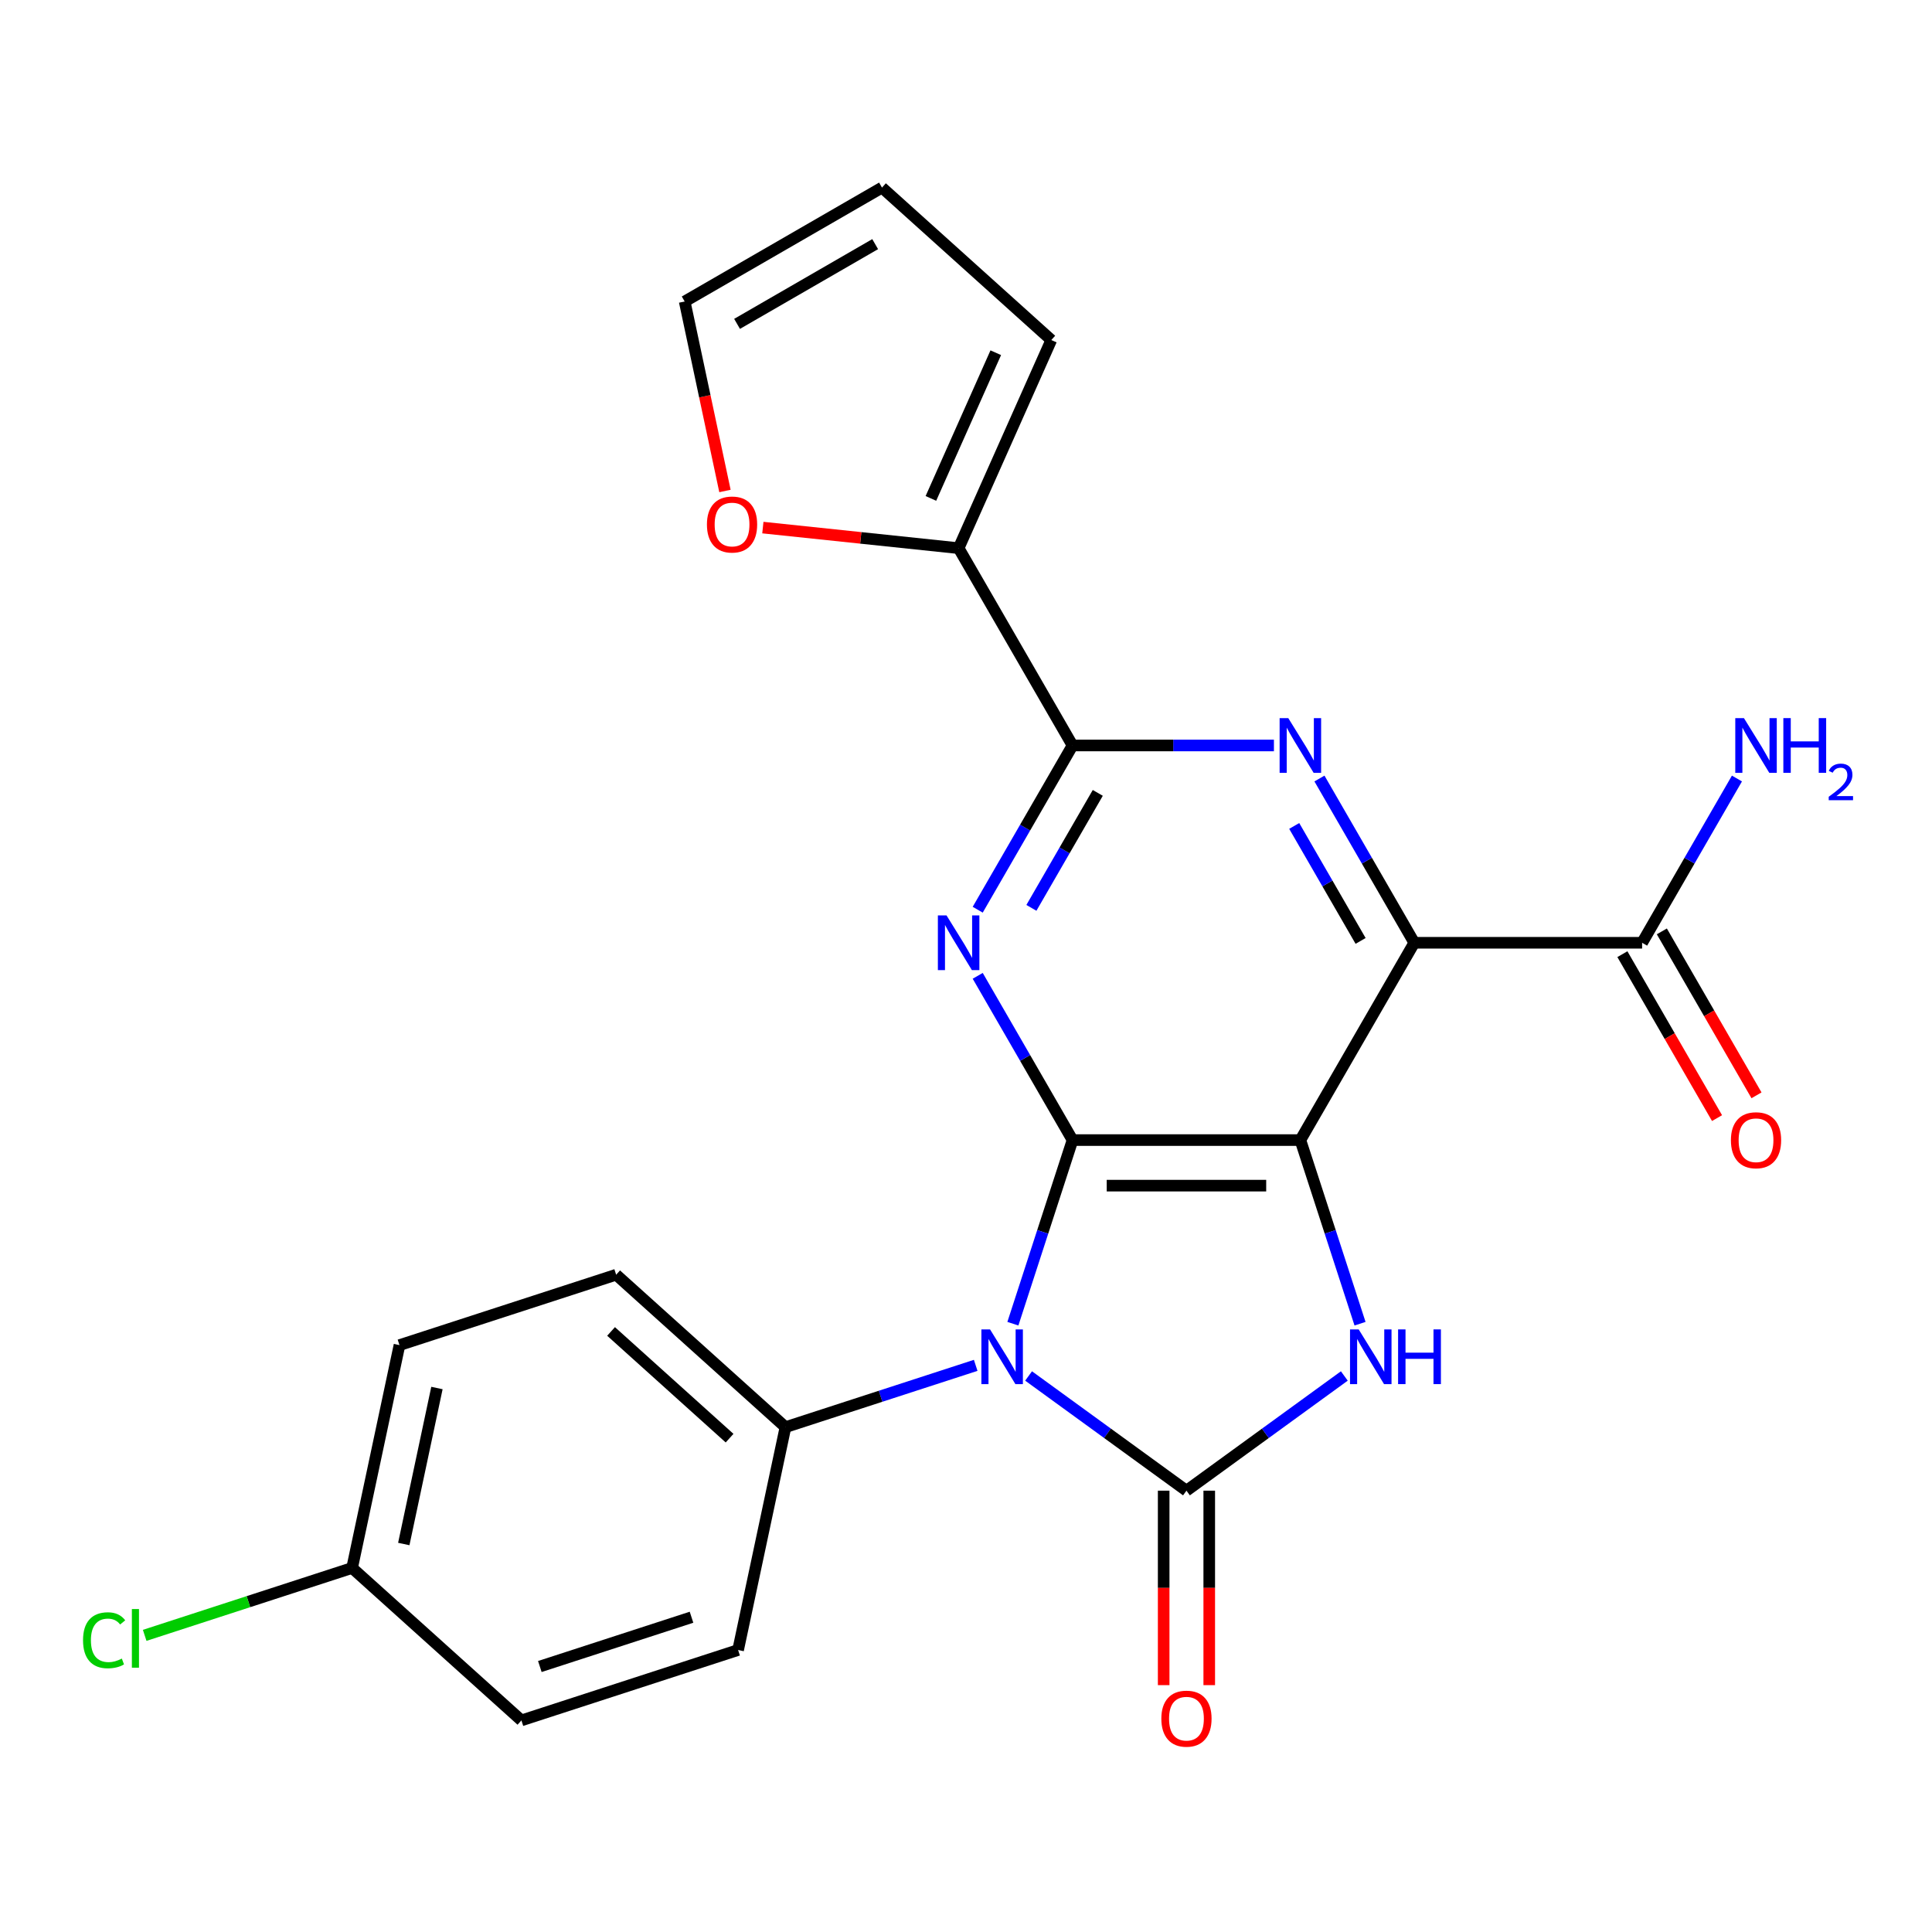 <?xml version='1.0' encoding='iso-8859-1'?>
<svg version='1.1' baseProfile='full'
              xmlns='http://www.w3.org/2000/svg'
                      xmlns:rdkit='http://www.rdkit.org/xml'
                      xmlns:xlink='http://www.w3.org/1999/xlink'
                  xml:space='preserve'
width='1000px' height='1000px' viewBox='0 0 1000 1000'>
<!-- END OF HEADER -->
<rect style='opacity:1.0;fill:#FFFFFF;stroke:none' width='1000' height='1000' x='0' y='0'> </rect>
<path class='bond-0' d='M 673.07,590.104 L 555.146,590.104' style='fill:none;fill-rule:evenodd;stroke:#000000;stroke-width:6px;stroke-linecap:butt;stroke-linejoin:miter;stroke-opacity:1' />
<path class='bond-0' d='M 655.381,613.688 L 572.835,613.688' style='fill:none;fill-rule:evenodd;stroke:#000000;stroke-width:6px;stroke-linecap:butt;stroke-linejoin:miter;stroke-opacity:1' />
<path class='bond-3' d='M 673.07,590.104 L 732.032,487.979' style='fill:none;fill-rule:evenodd;stroke:#000000;stroke-width:6px;stroke-linecap:butt;stroke-linejoin:miter;stroke-opacity:1' />
<path class='bond-4' d='M 673.07,590.104 L 688.511,637.626' style='fill:none;fill-rule:evenodd;stroke:#000000;stroke-width:6px;stroke-linecap:butt;stroke-linejoin:miter;stroke-opacity:1' />
<path class='bond-4' d='M 688.511,637.626 L 703.952,685.147' style='fill:none;fill-rule:evenodd;stroke:#0000FF;stroke-width:6px;stroke-linecap:butt;stroke-linejoin:miter;stroke-opacity:1' />
<path class='bond-1' d='M 555.146,590.104 L 539.706,637.626' style='fill:none;fill-rule:evenodd;stroke:#000000;stroke-width:6px;stroke-linecap:butt;stroke-linejoin:miter;stroke-opacity:1' />
<path class='bond-1' d='M 539.706,637.626 L 524.265,685.147' style='fill:none;fill-rule:evenodd;stroke:#0000FF;stroke-width:6px;stroke-linecap:butt;stroke-linejoin:miter;stroke-opacity:1' />
<path class='bond-5' d='M 555.146,590.104 L 530.604,547.595' style='fill:none;fill-rule:evenodd;stroke:#000000;stroke-width:6px;stroke-linecap:butt;stroke-linejoin:miter;stroke-opacity:1' />
<path class='bond-5' d='M 530.604,547.595 L 506.062,505.087' style='fill:none;fill-rule:evenodd;stroke:#0000FF;stroke-width:6px;stroke-linecap:butt;stroke-linejoin:miter;stroke-opacity:1' />
<path class='bond-10' d='M 505.018,706.703 L 455.786,722.7' style='fill:none;fill-rule:evenodd;stroke:#0000FF;stroke-width:6px;stroke-linecap:butt;stroke-linejoin:miter;stroke-opacity:1' />
<path class='bond-10' d='M 455.786,722.7 L 406.554,738.696' style='fill:none;fill-rule:evenodd;stroke:#000000;stroke-width:6px;stroke-linecap:butt;stroke-linejoin:miter;stroke-opacity:1' />
<path class='bond-24' d='M 532.394,712.201 L 573.251,741.885' style='fill:none;fill-rule:evenodd;stroke:#0000FF;stroke-width:6px;stroke-linecap:butt;stroke-linejoin:miter;stroke-opacity:1' />
<path class='bond-24' d='M 573.251,741.885 L 614.108,771.569' style='fill:none;fill-rule:evenodd;stroke:#000000;stroke-width:6px;stroke-linecap:butt;stroke-linejoin:miter;stroke-opacity:1' />
<path class='bond-2' d='M 614.108,771.569 L 654.965,741.885' style='fill:none;fill-rule:evenodd;stroke:#000000;stroke-width:6px;stroke-linecap:butt;stroke-linejoin:miter;stroke-opacity:1' />
<path class='bond-2' d='M 654.965,741.885 L 695.822,712.201' style='fill:none;fill-rule:evenodd;stroke:#0000FF;stroke-width:6px;stroke-linecap:butt;stroke-linejoin:miter;stroke-opacity:1' />
<path class='bond-11' d='M 602.316,771.569 L 602.316,821.897' style='fill:none;fill-rule:evenodd;stroke:#000000;stroke-width:6px;stroke-linecap:butt;stroke-linejoin:miter;stroke-opacity:1' />
<path class='bond-11' d='M 602.316,821.897 L 602.316,872.225' style='fill:none;fill-rule:evenodd;stroke:#FF0000;stroke-width:6px;stroke-linecap:butt;stroke-linejoin:miter;stroke-opacity:1' />
<path class='bond-11' d='M 625.901,771.569 L 625.901,821.897' style='fill:none;fill-rule:evenodd;stroke:#000000;stroke-width:6px;stroke-linecap:butt;stroke-linejoin:miter;stroke-opacity:1' />
<path class='bond-11' d='M 625.901,821.897 L 625.901,872.225' style='fill:none;fill-rule:evenodd;stroke:#FF0000;stroke-width:6px;stroke-linecap:butt;stroke-linejoin:miter;stroke-opacity:1' />
<path class='bond-6' d='M 732.032,487.979 L 707.49,445.471' style='fill:none;fill-rule:evenodd;stroke:#000000;stroke-width:6px;stroke-linecap:butt;stroke-linejoin:miter;stroke-opacity:1' />
<path class='bond-6' d='M 707.49,445.471 L 682.947,402.962' style='fill:none;fill-rule:evenodd;stroke:#0000FF;stroke-width:6px;stroke-linecap:butt;stroke-linejoin:miter;stroke-opacity:1' />
<path class='bond-6' d='M 704.244,487.019 L 687.065,457.263' style='fill:none;fill-rule:evenodd;stroke:#000000;stroke-width:6px;stroke-linecap:butt;stroke-linejoin:miter;stroke-opacity:1' />
<path class='bond-6' d='M 687.065,457.263 L 669.885,427.507' style='fill:none;fill-rule:evenodd;stroke:#0000FF;stroke-width:6px;stroke-linecap:butt;stroke-linejoin:miter;stroke-opacity:1' />
<path class='bond-8' d='M 732.032,487.979 L 849.955,487.979' style='fill:none;fill-rule:evenodd;stroke:#000000;stroke-width:6px;stroke-linecap:butt;stroke-linejoin:miter;stroke-opacity:1' />
<path class='bond-25' d='M 506.062,470.871 L 530.604,428.363' style='fill:none;fill-rule:evenodd;stroke:#0000FF;stroke-width:6px;stroke-linecap:butt;stroke-linejoin:miter;stroke-opacity:1' />
<path class='bond-25' d='M 530.604,428.363 L 555.146,385.854' style='fill:none;fill-rule:evenodd;stroke:#000000;stroke-width:6px;stroke-linecap:butt;stroke-linejoin:miter;stroke-opacity:1' />
<path class='bond-25' d='M 533.85,469.911 L 551.029,440.155' style='fill:none;fill-rule:evenodd;stroke:#0000FF;stroke-width:6px;stroke-linecap:butt;stroke-linejoin:miter;stroke-opacity:1' />
<path class='bond-25' d='M 551.029,440.155 L 568.209,410.399' style='fill:none;fill-rule:evenodd;stroke:#000000;stroke-width:6px;stroke-linecap:butt;stroke-linejoin:miter;stroke-opacity:1' />
<path class='bond-7' d='M 659.382,385.854 L 607.264,385.854' style='fill:none;fill-rule:evenodd;stroke:#0000FF;stroke-width:6px;stroke-linecap:butt;stroke-linejoin:miter;stroke-opacity:1' />
<path class='bond-7' d='M 607.264,385.854 L 555.146,385.854' style='fill:none;fill-rule:evenodd;stroke:#000000;stroke-width:6px;stroke-linecap:butt;stroke-linejoin:miter;stroke-opacity:1' />
<path class='bond-9' d='M 555.146,385.854 L 496.185,283.729' style='fill:none;fill-rule:evenodd;stroke:#000000;stroke-width:6px;stroke-linecap:butt;stroke-linejoin:miter;stroke-opacity:1' />
<path class='bond-14' d='M 839.743,493.875 L 864.239,536.303' style='fill:none;fill-rule:evenodd;stroke:#000000;stroke-width:6px;stroke-linecap:butt;stroke-linejoin:miter;stroke-opacity:1' />
<path class='bond-14' d='M 864.239,536.303 L 888.735,578.732' style='fill:none;fill-rule:evenodd;stroke:#FF0000;stroke-width:6px;stroke-linecap:butt;stroke-linejoin:miter;stroke-opacity:1' />
<path class='bond-14' d='M 860.168,482.083 L 884.664,524.511' style='fill:none;fill-rule:evenodd;stroke:#000000;stroke-width:6px;stroke-linecap:butt;stroke-linejoin:miter;stroke-opacity:1' />
<path class='bond-14' d='M 884.664,524.511 L 909.16,566.939' style='fill:none;fill-rule:evenodd;stroke:#FF0000;stroke-width:6px;stroke-linecap:butt;stroke-linejoin:miter;stroke-opacity:1' />
<path class='bond-19' d='M 849.955,487.979 L 874.497,445.471' style='fill:none;fill-rule:evenodd;stroke:#000000;stroke-width:6px;stroke-linecap:butt;stroke-linejoin:miter;stroke-opacity:1' />
<path class='bond-19' d='M 874.497,445.471 L 899.04,402.962' style='fill:none;fill-rule:evenodd;stroke:#0000FF;stroke-width:6px;stroke-linecap:butt;stroke-linejoin:miter;stroke-opacity:1' />
<path class='bond-12' d='M 496.185,283.729 L 445.52,278.404' style='fill:none;fill-rule:evenodd;stroke:#000000;stroke-width:6px;stroke-linecap:butt;stroke-linejoin:miter;stroke-opacity:1' />
<path class='bond-12' d='M 445.52,278.404 L 394.855,273.079' style='fill:none;fill-rule:evenodd;stroke:#FF0000;stroke-width:6px;stroke-linecap:butt;stroke-linejoin:miter;stroke-opacity:1' />
<path class='bond-13' d='M 496.185,283.729 L 544.149,176.001' style='fill:none;fill-rule:evenodd;stroke:#000000;stroke-width:6px;stroke-linecap:butt;stroke-linejoin:miter;stroke-opacity:1' />
<path class='bond-13' d='M 481.834,257.977 L 515.408,182.568' style='fill:none;fill-rule:evenodd;stroke:#000000;stroke-width:6px;stroke-linecap:butt;stroke-linejoin:miter;stroke-opacity:1' />
<path class='bond-17' d='M 406.554,738.696 L 318.92,659.79' style='fill:none;fill-rule:evenodd;stroke:#000000;stroke-width:6px;stroke-linecap:butt;stroke-linejoin:miter;stroke-opacity:1' />
<path class='bond-17' d='M 377.628,744.387 L 316.284,689.152' style='fill:none;fill-rule:evenodd;stroke:#000000;stroke-width:6px;stroke-linecap:butt;stroke-linejoin:miter;stroke-opacity:1' />
<path class='bond-18' d='M 406.554,738.696 L 382.037,854.042' style='fill:none;fill-rule:evenodd;stroke:#000000;stroke-width:6px;stroke-linecap:butt;stroke-linejoin:miter;stroke-opacity:1' />
<path class='bond-15' d='M 375.237,254.135 L 364.813,205.096' style='fill:none;fill-rule:evenodd;stroke:#FF0000;stroke-width:6px;stroke-linecap:butt;stroke-linejoin:miter;stroke-opacity:1' />
<path class='bond-15' d='M 364.813,205.096 L 354.39,156.057' style='fill:none;fill-rule:evenodd;stroke:#000000;stroke-width:6px;stroke-linecap:butt;stroke-linejoin:miter;stroke-opacity:1' />
<path class='bond-16' d='M 544.149,176.001 L 456.514,97.095' style='fill:none;fill-rule:evenodd;stroke:#000000;stroke-width:6px;stroke-linecap:butt;stroke-linejoin:miter;stroke-opacity:1' />
<path class='bond-27' d='M 354.39,156.057 L 456.514,97.095' style='fill:none;fill-rule:evenodd;stroke:#000000;stroke-width:6px;stroke-linecap:butt;stroke-linejoin:miter;stroke-opacity:1' />
<path class='bond-27' d='M 381.501,167.637 L 452.988,126.364' style='fill:none;fill-rule:evenodd;stroke:#000000;stroke-width:6px;stroke-linecap:butt;stroke-linejoin:miter;stroke-opacity:1' />
<path class='bond-21' d='M 318.92,659.79 L 206.768,696.23' style='fill:none;fill-rule:evenodd;stroke:#000000;stroke-width:6px;stroke-linecap:butt;stroke-linejoin:miter;stroke-opacity:1' />
<path class='bond-22' d='M 382.037,854.042 L 269.885,890.483' style='fill:none;fill-rule:evenodd;stroke:#000000;stroke-width:6px;stroke-linecap:butt;stroke-linejoin:miter;stroke-opacity:1' />
<path class='bond-22' d='M 357.926,837.078 L 279.419,862.586' style='fill:none;fill-rule:evenodd;stroke:#000000;stroke-width:6px;stroke-linecap:butt;stroke-linejoin:miter;stroke-opacity:1' />
<path class='bond-20' d='M 182.25,811.577 L 269.885,890.483' style='fill:none;fill-rule:evenodd;stroke:#000000;stroke-width:6px;stroke-linecap:butt;stroke-linejoin:miter;stroke-opacity:1' />
<path class='bond-23' d='M 182.25,811.577 L 128.569,829.019' style='fill:none;fill-rule:evenodd;stroke:#000000;stroke-width:6px;stroke-linecap:butt;stroke-linejoin:miter;stroke-opacity:1' />
<path class='bond-23' d='M 128.569,829.019 L 74.887,846.461' style='fill:none;fill-rule:evenodd;stroke:#00CC00;stroke-width:6px;stroke-linecap:butt;stroke-linejoin:miter;stroke-opacity:1' />
<path class='bond-26' d='M 182.25,811.577 L 206.768,696.23' style='fill:none;fill-rule:evenodd;stroke:#000000;stroke-width:6px;stroke-linecap:butt;stroke-linejoin:miter;stroke-opacity:1' />
<path class='bond-26' d='M 208.997,799.178 L 226.16,718.436' style='fill:none;fill-rule:evenodd;stroke:#000000;stroke-width:6px;stroke-linecap:butt;stroke-linejoin:miter;stroke-opacity:1' />
<path  class='atom-2' d='M 512.446 688.096
L 521.726 703.096
Q 522.646 704.576, 524.126 707.256
Q 525.606 709.936, 525.686 710.096
L 525.686 688.096
L 529.446 688.096
L 529.446 716.416
L 525.566 716.416
L 515.606 700.016
Q 514.446 698.096, 513.206 695.896
Q 512.006 693.696, 511.646 693.016
L 511.646 716.416
L 507.966 716.416
L 507.966 688.096
L 512.446 688.096
' fill='#0000FF'/>
<path  class='atom-5' d='M 703.25 688.096
L 712.53 703.096
Q 713.45 704.576, 714.93 707.256
Q 716.41 709.936, 716.49 710.096
L 716.49 688.096
L 720.25 688.096
L 720.25 716.416
L 716.37 716.416
L 706.41 700.016
Q 705.25 698.096, 704.01 695.896
Q 702.81 693.696, 702.45 693.016
L 702.45 716.416
L 698.77 716.416
L 698.77 688.096
L 703.25 688.096
' fill='#0000FF'/>
<path  class='atom-5' d='M 723.65 688.096
L 727.49 688.096
L 727.49 700.136
L 741.97 700.136
L 741.97 688.096
L 745.81 688.096
L 745.81 716.416
L 741.97 716.416
L 741.97 703.336
L 727.49 703.336
L 727.49 716.416
L 723.65 716.416
L 723.65 688.096
' fill='#0000FF'/>
<path  class='atom-6' d='M 489.925 473.819
L 499.205 488.819
Q 500.125 490.299, 501.605 492.979
Q 503.085 495.659, 503.165 495.819
L 503.165 473.819
L 506.925 473.819
L 506.925 502.139
L 503.045 502.139
L 493.085 485.739
Q 491.925 483.819, 490.685 481.619
Q 489.485 479.419, 489.125 478.739
L 489.125 502.139
L 485.445 502.139
L 485.445 473.819
L 489.925 473.819
' fill='#0000FF'/>
<path  class='atom-7' d='M 666.81 371.694
L 676.09 386.694
Q 677.01 388.174, 678.49 390.854
Q 679.97 393.534, 680.05 393.694
L 680.05 371.694
L 683.81 371.694
L 683.81 400.014
L 679.93 400.014
L 669.97 383.614
Q 668.81 381.694, 667.57 379.494
Q 666.37 377.294, 666.01 376.614
L 666.01 400.014
L 662.33 400.014
L 662.33 371.694
L 666.81 371.694
' fill='#0000FF'/>
<path  class='atom-12' d='M 601.108 889.573
Q 601.108 882.773, 604.468 878.973
Q 607.828 875.173, 614.108 875.173
Q 620.388 875.173, 623.748 878.973
Q 627.108 882.773, 627.108 889.573
Q 627.108 896.453, 623.708 900.373
Q 620.308 904.253, 614.108 904.253
Q 607.868 904.253, 604.468 900.373
Q 601.108 896.493, 601.108 889.573
M 614.108 901.053
Q 618.428 901.053, 620.748 898.173
Q 623.108 895.253, 623.108 889.573
Q 623.108 884.013, 620.748 881.213
Q 618.428 878.373, 614.108 878.373
Q 609.788 878.373, 607.428 881.173
Q 605.108 883.973, 605.108 889.573
Q 605.108 895.293, 607.428 898.173
Q 609.788 901.053, 614.108 901.053
' fill='#FF0000'/>
<path  class='atom-13' d='M 365.907 271.483
Q 365.907 264.683, 369.267 260.883
Q 372.627 257.083, 378.907 257.083
Q 385.187 257.083, 388.547 260.883
Q 391.907 264.683, 391.907 271.483
Q 391.907 278.363, 388.507 282.283
Q 385.107 286.163, 378.907 286.163
Q 372.667 286.163, 369.267 282.283
Q 365.907 278.403, 365.907 271.483
M 378.907 282.963
Q 383.227 282.963, 385.547 280.083
Q 387.907 277.163, 387.907 271.483
Q 387.907 265.923, 385.547 263.123
Q 383.227 260.283, 378.907 260.283
Q 374.587 260.283, 372.227 263.083
Q 369.907 265.883, 369.907 271.483
Q 369.907 277.203, 372.227 280.083
Q 374.587 282.963, 378.907 282.963
' fill='#FF0000'/>
<path  class='atom-15' d='M 895.917 590.184
Q 895.917 583.384, 899.277 579.584
Q 902.637 575.784, 908.917 575.784
Q 915.197 575.784, 918.557 579.584
Q 921.917 583.384, 921.917 590.184
Q 921.917 597.064, 918.517 600.984
Q 915.117 604.864, 908.917 604.864
Q 902.677 604.864, 899.277 600.984
Q 895.917 597.104, 895.917 590.184
M 908.917 601.664
Q 913.237 601.664, 915.557 598.784
Q 917.917 595.864, 917.917 590.184
Q 917.917 584.624, 915.557 581.824
Q 913.237 578.984, 908.917 578.984
Q 904.597 578.984, 902.237 581.784
Q 899.917 584.584, 899.917 590.184
Q 899.917 595.904, 902.237 598.784
Q 904.597 601.664, 908.917 601.664
' fill='#FF0000'/>
<path  class='atom-20' d='M 902.657 371.694
L 911.937 386.694
Q 912.857 388.174, 914.337 390.854
Q 915.817 393.534, 915.897 393.694
L 915.897 371.694
L 919.657 371.694
L 919.657 400.014
L 915.777 400.014
L 905.817 383.614
Q 904.657 381.694, 903.417 379.494
Q 902.217 377.294, 901.857 376.614
L 901.857 400.014
L 898.177 400.014
L 898.177 371.694
L 902.657 371.694
' fill='#0000FF'/>
<path  class='atom-20' d='M 923.057 371.694
L 926.897 371.694
L 926.897 383.734
L 941.377 383.734
L 941.377 371.694
L 945.217 371.694
L 945.217 400.014
L 941.377 400.014
L 941.377 386.934
L 926.897 386.934
L 926.897 400.014
L 923.057 400.014
L 923.057 371.694
' fill='#0000FF'/>
<path  class='atom-20' d='M 946.59 399.021
Q 947.276 397.252, 948.913 396.275
Q 950.55 395.272, 952.82 395.272
Q 955.645 395.272, 957.229 396.803
Q 958.813 398.334, 958.813 401.053
Q 958.813 403.825, 956.754 406.413
Q 954.721 409, 950.497 412.062
L 959.13 412.062
L 959.13 414.174
L 946.537 414.174
L 946.537 412.405
Q 950.022 409.924, 952.081 408.076
Q 954.167 406.228, 955.17 404.565
Q 956.173 402.901, 956.173 401.185
Q 956.173 399.39, 955.275 398.387
Q 954.378 397.384, 952.82 397.384
Q 951.315 397.384, 950.312 397.991
Q 949.309 398.598, 948.596 399.945
L 946.59 399.021
' fill='#0000FF'/>
<path  class='atom-24' d='M 42.979 848.997
Q 42.979 841.957, 46.259 838.277
Q 49.579 834.557, 55.859 834.557
Q 61.699 834.557, 64.819 838.677
L 62.179 840.837
Q 59.899 837.837, 55.859 837.837
Q 51.579 837.837, 49.299 840.717
Q 47.059 843.557, 47.059 848.997
Q 47.059 854.597, 49.379 857.477
Q 51.739 860.357, 56.299 860.357
Q 59.419 860.357, 63.059 858.477
L 64.179 861.477
Q 62.699 862.437, 60.459 862.997
Q 58.219 863.557, 55.739 863.557
Q 49.579 863.557, 46.259 859.797
Q 42.979 856.037, 42.979 848.997
' fill='#00CC00'/>
<path  class='atom-24' d='M 68.259 832.837
L 71.939 832.837
L 71.939 863.197
L 68.259 863.197
L 68.259 832.837
' fill='#00CC00'/>
</svg>
